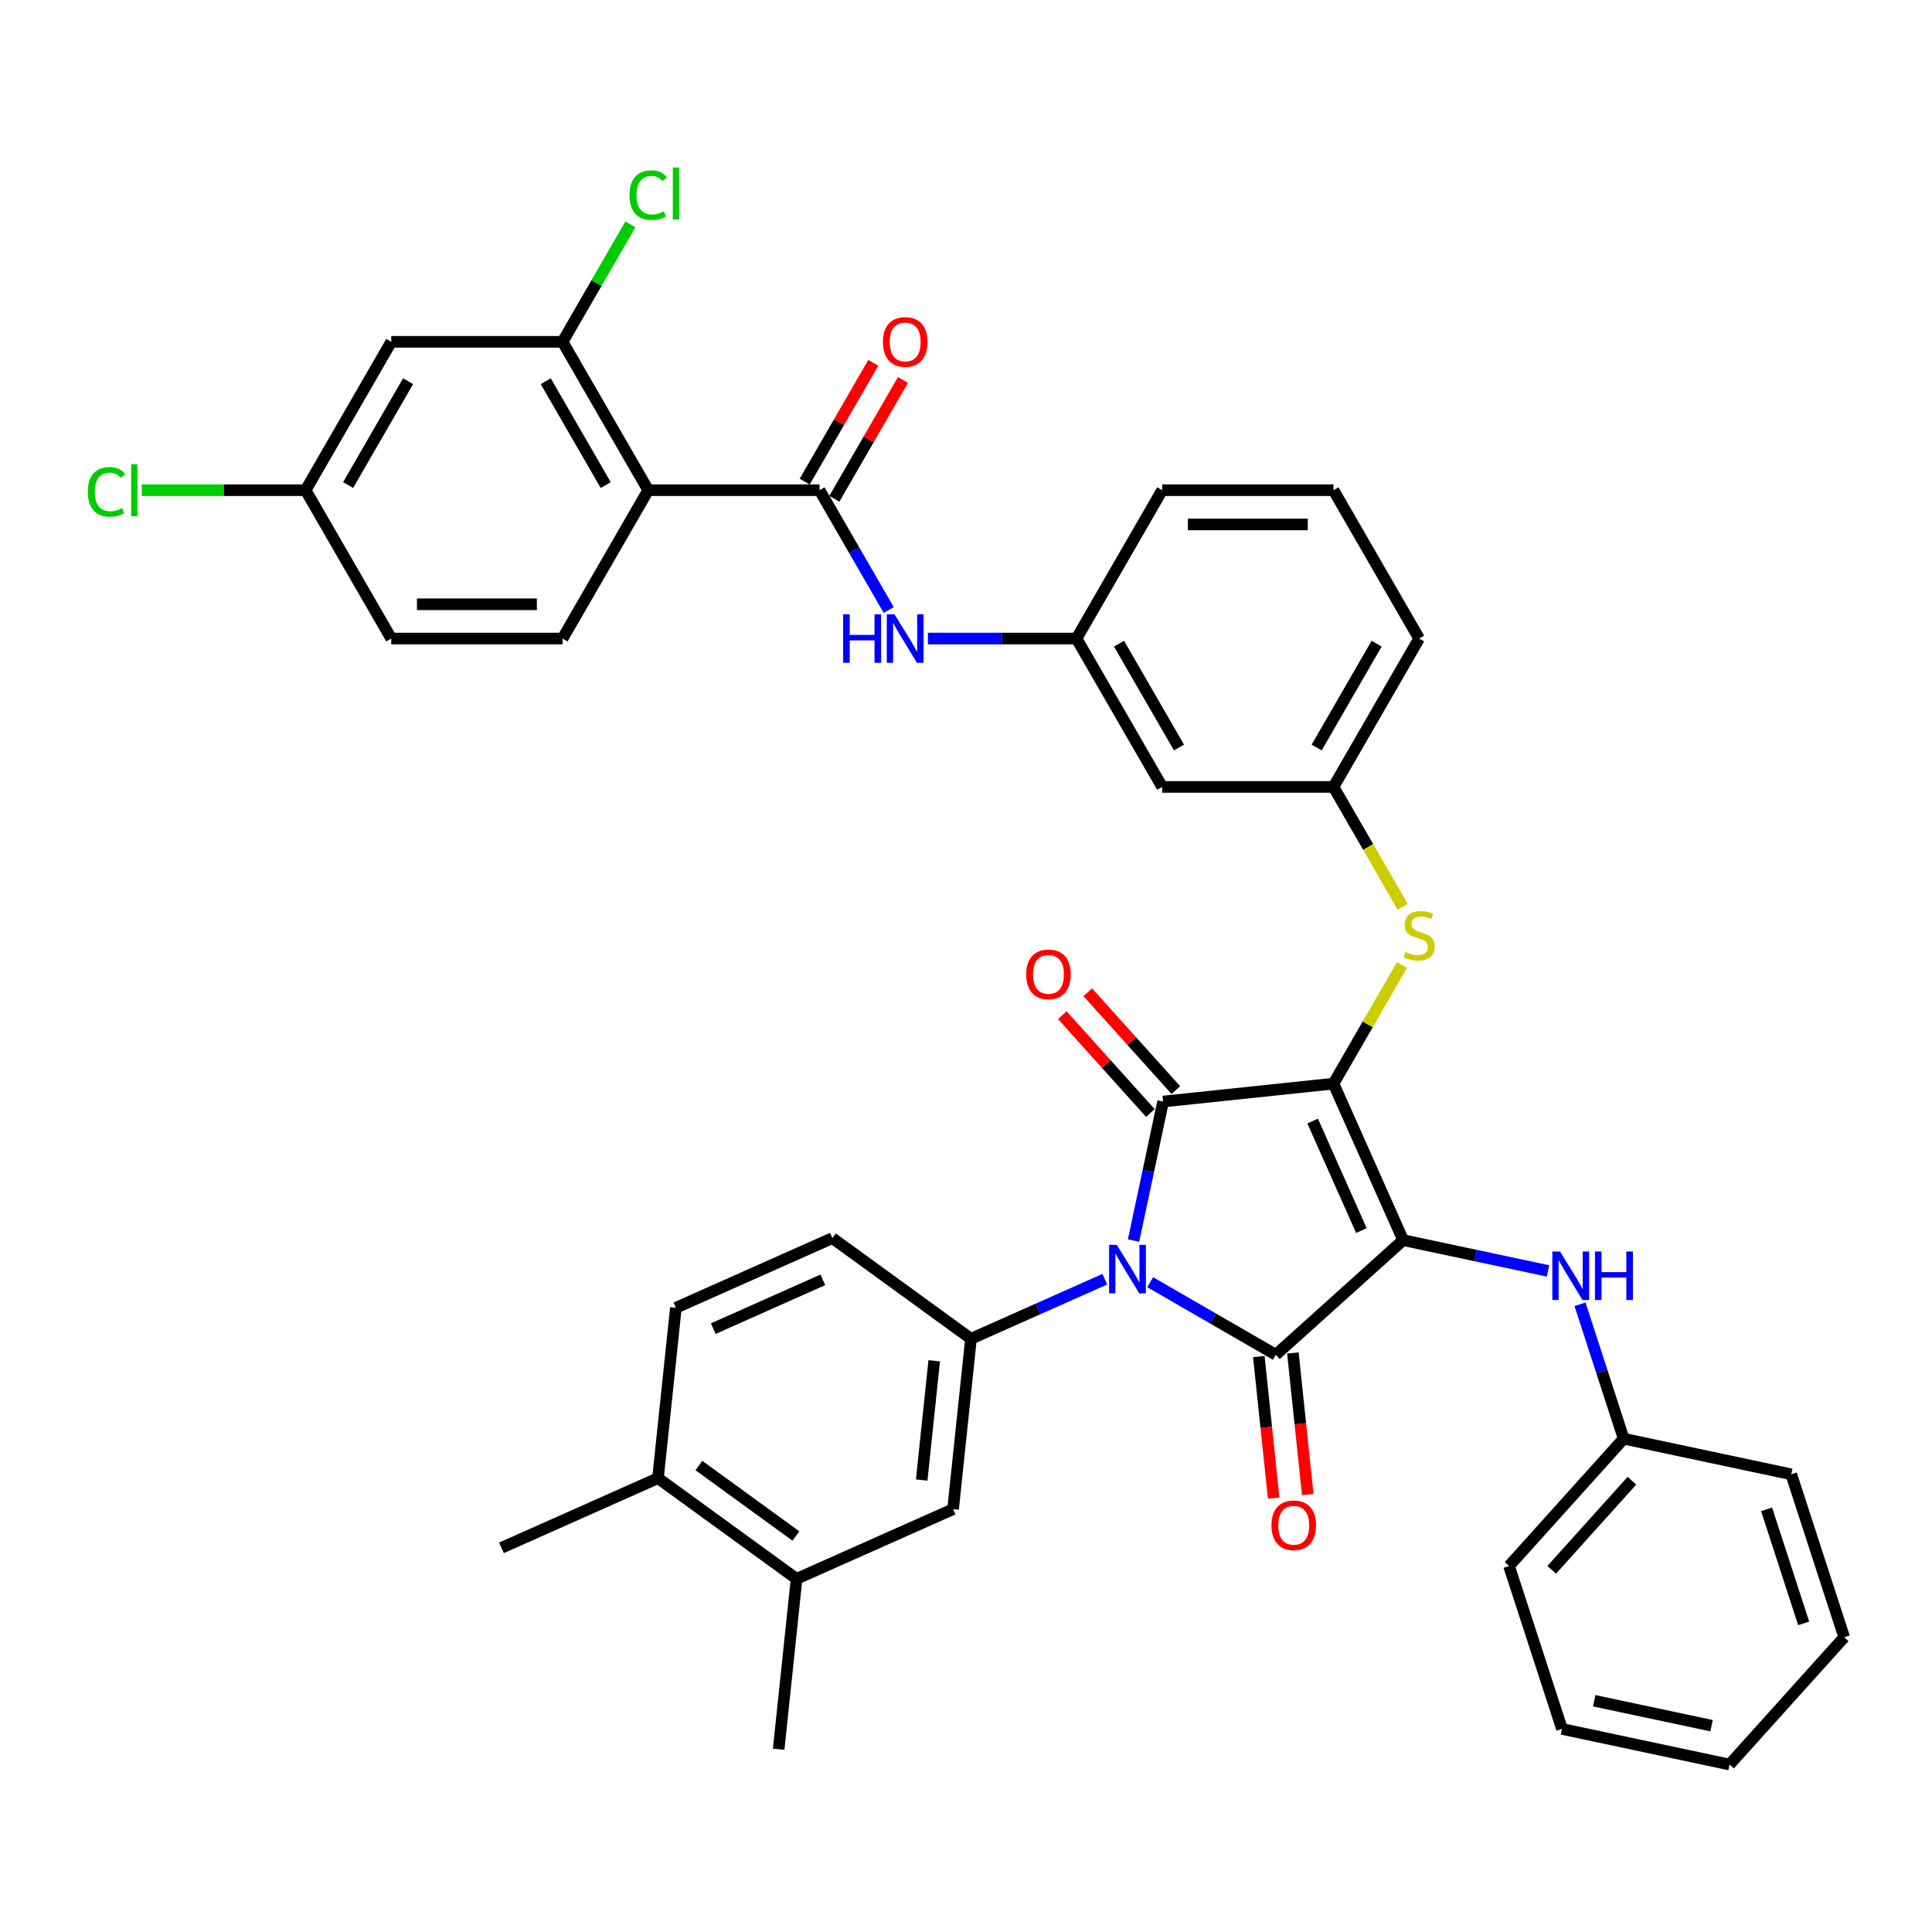 <?xml version='1.0' encoding='iso-8859-1'?>
<svg version='1.1' baseProfile='full'
              xmlns='http://www.w3.org/2000/svg'
                      xmlns:rdkit='http://www.rdkit.org/xml'
                      xmlns:xlink='http://www.w3.org/1999/xlink'
                  xml:space='preserve'
width='1000px' height='1000px' viewBox='0 0 1000 1000'>
<!-- END OF HEADER -->
<rect style='opacity:1.0;fill:#FFFFFF;stroke:none' width='1000' height='1000' x='0' y='0'> </rect>
<path class='bond-0' d='M 459.998,315.738 L 442.095,284.728' style='fill:none;fill-rule:evenodd;stroke:#0000FF;stroke-width:6px;stroke-linecap:butt;stroke-linejoin:miter;stroke-opacity:1' />
<path class='bond-0' d='M 442.095,284.728 L 424.191,253.718' style='fill:none;fill-rule:evenodd;stroke:#000000;stroke-width:6px;stroke-linecap:butt;stroke-linejoin:miter;stroke-opacity:1' />
<path class='bond-1' d='M 480.268,330.511 L 518.734,330.511' style='fill:none;fill-rule:evenodd;stroke:#0000FF;stroke-width:6px;stroke-linecap:butt;stroke-linejoin:miter;stroke-opacity:1' />
<path class='bond-1' d='M 518.734,330.511 L 557.2,330.511' style='fill:none;fill-rule:evenodd;stroke:#000000;stroke-width:6px;stroke-linecap:butt;stroke-linejoin:miter;stroke-opacity:1' />
<path class='bond-2' d='M 431.87,258.152 L 449.62,227.408' style='fill:none;fill-rule:evenodd;stroke:#000000;stroke-width:6px;stroke-linecap:butt;stroke-linejoin:miter;stroke-opacity:1' />
<path class='bond-2' d='M 449.62,227.408 L 467.37,196.664' style='fill:none;fill-rule:evenodd;stroke:#FF0000;stroke-width:6px;stroke-linecap:butt;stroke-linejoin:miter;stroke-opacity:1' />
<path class='bond-2' d='M 416.512,249.285 L 434.262,218.541' style='fill:none;fill-rule:evenodd;stroke:#000000;stroke-width:6px;stroke-linecap:butt;stroke-linejoin:miter;stroke-opacity:1' />
<path class='bond-2' d='M 434.262,218.541 L 452.012,187.797' style='fill:none;fill-rule:evenodd;stroke:#FF0000;stroke-width:6px;stroke-linecap:butt;stroke-linejoin:miter;stroke-opacity:1' />
<path class='bond-3' d='M 424.191,253.718 L 335.519,253.718' style='fill:none;fill-rule:evenodd;stroke:#000000;stroke-width:6px;stroke-linecap:butt;stroke-linejoin:miter;stroke-opacity:1' />
<path class='bond-4' d='M 690.208,560.888 L 726.274,641.894' style='fill:none;fill-rule:evenodd;stroke:#000000;stroke-width:6px;stroke-linecap:butt;stroke-linejoin:miter;stroke-opacity:1' />
<path class='bond-4' d='M 679.417,580.252 L 704.663,636.956' style='fill:none;fill-rule:evenodd;stroke:#000000;stroke-width:6px;stroke-linecap:butt;stroke-linejoin:miter;stroke-opacity:1' />
<path class='bond-5' d='M 690.208,560.888 L 602.021,570.157' style='fill:none;fill-rule:evenodd;stroke:#000000;stroke-width:6px;stroke-linecap:butt;stroke-linejoin:miter;stroke-opacity:1' />
<path class='bond-6' d='M 690.208,560.888 L 707.927,530.197' style='fill:none;fill-rule:evenodd;stroke:#000000;stroke-width:6px;stroke-linecap:butt;stroke-linejoin:miter;stroke-opacity:1' />
<path class='bond-6' d='M 707.927,530.197 L 725.646,499.507' style='fill:none;fill-rule:evenodd;stroke:#CCCC00;stroke-width:6px;stroke-linecap:butt;stroke-linejoin:miter;stroke-opacity:1' />
<path class='bond-7' d='M 726.274,641.894 L 660.378,701.227' style='fill:none;fill-rule:evenodd;stroke:#000000;stroke-width:6px;stroke-linecap:butt;stroke-linejoin:miter;stroke-opacity:1' />
<path class='bond-8' d='M 726.274,641.894 L 763.771,649.864' style='fill:none;fill-rule:evenodd;stroke:#000000;stroke-width:6px;stroke-linecap:butt;stroke-linejoin:miter;stroke-opacity:1' />
<path class='bond-8' d='M 763.771,649.864 L 801.268,657.835' style='fill:none;fill-rule:evenodd;stroke:#0000FF;stroke-width:6px;stroke-linecap:butt;stroke-linejoin:miter;stroke-opacity:1' />
<path class='bond-9' d='M 660.378,701.227 L 627.852,682.448' style='fill:none;fill-rule:evenodd;stroke:#000000;stroke-width:6px;stroke-linecap:butt;stroke-linejoin:miter;stroke-opacity:1' />
<path class='bond-9' d='M 627.852,682.448 L 595.326,663.669' style='fill:none;fill-rule:evenodd;stroke:#0000FF;stroke-width:6px;stroke-linecap:butt;stroke-linejoin:miter;stroke-opacity:1' />
<path class='bond-10' d='M 651.559,702.154 L 655.41,738.79' style='fill:none;fill-rule:evenodd;stroke:#000000;stroke-width:6px;stroke-linecap:butt;stroke-linejoin:miter;stroke-opacity:1' />
<path class='bond-10' d='M 655.41,738.79 L 659.26,775.426' style='fill:none;fill-rule:evenodd;stroke:#FF0000;stroke-width:6px;stroke-linecap:butt;stroke-linejoin:miter;stroke-opacity:1' />
<path class='bond-10' d='M 669.196,700.3 L 673.047,736.936' style='fill:none;fill-rule:evenodd;stroke:#000000;stroke-width:6px;stroke-linecap:butt;stroke-linejoin:miter;stroke-opacity:1' />
<path class='bond-10' d='M 673.047,736.936 L 676.898,773.572' style='fill:none;fill-rule:evenodd;stroke:#FF0000;stroke-width:6px;stroke-linecap:butt;stroke-linejoin:miter;stroke-opacity:1' />
<path class='bond-11' d='M 571.845,662.118 L 537.212,677.538' style='fill:none;fill-rule:evenodd;stroke:#0000FF;stroke-width:6px;stroke-linecap:butt;stroke-linejoin:miter;stroke-opacity:1' />
<path class='bond-11' d='M 537.212,677.538 L 502.579,692.957' style='fill:none;fill-rule:evenodd;stroke:#000000;stroke-width:6px;stroke-linecap:butt;stroke-linejoin:miter;stroke-opacity:1' />
<path class='bond-12' d='M 586.725,642.118 L 594.373,606.138' style='fill:none;fill-rule:evenodd;stroke:#0000FF;stroke-width:6px;stroke-linecap:butt;stroke-linejoin:miter;stroke-opacity:1' />
<path class='bond-12' d='M 594.373,606.138 L 602.021,570.157' style='fill:none;fill-rule:evenodd;stroke:#000000;stroke-width:6px;stroke-linecap:butt;stroke-linejoin:miter;stroke-opacity:1' />
<path class='bond-13' d='M 608.611,564.223 L 585.816,538.907' style='fill:none;fill-rule:evenodd;stroke:#000000;stroke-width:6px;stroke-linecap:butt;stroke-linejoin:miter;stroke-opacity:1' />
<path class='bond-13' d='M 585.816,538.907 L 563.022,513.592' style='fill:none;fill-rule:evenodd;stroke:#FF0000;stroke-width:6px;stroke-linecap:butt;stroke-linejoin:miter;stroke-opacity:1' />
<path class='bond-13' d='M 595.432,576.09 L 572.637,550.774' style='fill:none;fill-rule:evenodd;stroke:#000000;stroke-width:6px;stroke-linecap:butt;stroke-linejoin:miter;stroke-opacity:1' />
<path class='bond-13' d='M 572.637,550.774 L 549.843,525.458' style='fill:none;fill-rule:evenodd;stroke:#FF0000;stroke-width:6px;stroke-linecap:butt;stroke-linejoin:miter;stroke-opacity:1' />
<path class='bond-14' d='M 817.808,675.103 L 829.109,709.882' style='fill:none;fill-rule:evenodd;stroke:#0000FF;stroke-width:6px;stroke-linecap:butt;stroke-linejoin:miter;stroke-opacity:1' />
<path class='bond-14' d='M 829.109,709.882 L 840.41,744.662' style='fill:none;fill-rule:evenodd;stroke:#000000;stroke-width:6px;stroke-linecap:butt;stroke-linejoin:miter;stroke-opacity:1' />
<path class='bond-15' d='M 726.035,469.358 L 708.122,438.331' style='fill:none;fill-rule:evenodd;stroke:#CCCC00;stroke-width:6px;stroke-linecap:butt;stroke-linejoin:miter;stroke-opacity:1' />
<path class='bond-15' d='M 708.122,438.331 L 690.208,407.303' style='fill:none;fill-rule:evenodd;stroke:#000000;stroke-width:6px;stroke-linecap:butt;stroke-linejoin:miter;stroke-opacity:1' />
<path class='bond-16' d='M 734.544,330.511 L 690.208,407.303' style='fill:none;fill-rule:evenodd;stroke:#000000;stroke-width:6px;stroke-linecap:butt;stroke-linejoin:miter;stroke-opacity:1' />
<path class='bond-16' d='M 712.535,333.162 L 681.5,386.917' style='fill:none;fill-rule:evenodd;stroke:#000000;stroke-width:6px;stroke-linecap:butt;stroke-linejoin:miter;stroke-opacity:1' />
<path class='bond-17' d='M 734.544,330.511 L 690.208,253.718' style='fill:none;fill-rule:evenodd;stroke:#000000;stroke-width:6px;stroke-linecap:butt;stroke-linejoin:miter;stroke-opacity:1' />
<path class='bond-18' d='M 557.2,330.511 L 601.536,253.718' style='fill:none;fill-rule:evenodd;stroke:#000000;stroke-width:6px;stroke-linecap:butt;stroke-linejoin:miter;stroke-opacity:1' />
<path class='bond-19' d='M 557.2,330.511 L 601.536,407.303' style='fill:none;fill-rule:evenodd;stroke:#000000;stroke-width:6px;stroke-linecap:butt;stroke-linejoin:miter;stroke-opacity:1' />
<path class='bond-19' d='M 579.208,333.162 L 610.244,386.917' style='fill:none;fill-rule:evenodd;stroke:#000000;stroke-width:6px;stroke-linecap:butt;stroke-linejoin:miter;stroke-opacity:1' />
<path class='bond-20' d='M 690.208,407.303 L 601.536,407.303' style='fill:none;fill-rule:evenodd;stroke:#000000;stroke-width:6px;stroke-linecap:butt;stroke-linejoin:miter;stroke-opacity:1' />
<path class='bond-21' d='M 840.41,744.662 L 781.076,810.559' style='fill:none;fill-rule:evenodd;stroke:#000000;stroke-width:6px;stroke-linecap:butt;stroke-linejoin:miter;stroke-opacity:1' />
<path class='bond-21' d='M 844.689,766.413 L 803.156,812.541' style='fill:none;fill-rule:evenodd;stroke:#000000;stroke-width:6px;stroke-linecap:butt;stroke-linejoin:miter;stroke-opacity:1' />
<path class='bond-22' d='M 840.41,744.662 L 927.144,763.098' style='fill:none;fill-rule:evenodd;stroke:#000000;stroke-width:6px;stroke-linecap:butt;stroke-linejoin:miter;stroke-opacity:1' />
<path class='bond-23' d='M 781.076,810.559 L 808.478,894.891' style='fill:none;fill-rule:evenodd;stroke:#000000;stroke-width:6px;stroke-linecap:butt;stroke-linejoin:miter;stroke-opacity:1' />
<path class='bond-24' d='M 927.144,763.098 L 954.545,847.43' style='fill:none;fill-rule:evenodd;stroke:#000000;stroke-width:6px;stroke-linecap:butt;stroke-linejoin:miter;stroke-opacity:1' />
<path class='bond-24' d='M 914.388,781.228 L 933.569,840.261' style='fill:none;fill-rule:evenodd;stroke:#000000;stroke-width:6px;stroke-linecap:butt;stroke-linejoin:miter;stroke-opacity:1' />
<path class='bond-25' d='M 412.304,817.21 L 340.567,765.09' style='fill:none;fill-rule:evenodd;stroke:#000000;stroke-width:6px;stroke-linecap:butt;stroke-linejoin:miter;stroke-opacity:1' />
<path class='bond-25' d='M 411.968,795.045 L 361.752,758.56' style='fill:none;fill-rule:evenodd;stroke:#000000;stroke-width:6px;stroke-linecap:butt;stroke-linejoin:miter;stroke-opacity:1' />
<path class='bond-26' d='M 412.304,817.21 L 493.311,781.144' style='fill:none;fill-rule:evenodd;stroke:#000000;stroke-width:6px;stroke-linecap:butt;stroke-linejoin:miter;stroke-opacity:1' />
<path class='bond-27' d='M 412.304,817.21 L 403.036,905.397' style='fill:none;fill-rule:evenodd;stroke:#000000;stroke-width:6px;stroke-linecap:butt;stroke-linejoin:miter;stroke-opacity:1' />
<path class='bond-28' d='M 340.567,765.09 L 349.836,676.903' style='fill:none;fill-rule:evenodd;stroke:#000000;stroke-width:6px;stroke-linecap:butt;stroke-linejoin:miter;stroke-opacity:1' />
<path class='bond-29' d='M 340.567,765.09 L 259.561,801.156' style='fill:none;fill-rule:evenodd;stroke:#000000;stroke-width:6px;stroke-linecap:butt;stroke-linejoin:miter;stroke-opacity:1' />
<path class='bond-30' d='M 493.311,781.144 L 502.579,692.957' style='fill:none;fill-rule:evenodd;stroke:#000000;stroke-width:6px;stroke-linecap:butt;stroke-linejoin:miter;stroke-opacity:1' />
<path class='bond-30' d='M 477.064,766.062 L 483.552,704.332' style='fill:none;fill-rule:evenodd;stroke:#000000;stroke-width:6px;stroke-linecap:butt;stroke-linejoin:miter;stroke-opacity:1' />
<path class='bond-31' d='M 349.836,676.903 L 430.842,640.837' style='fill:none;fill-rule:evenodd;stroke:#000000;stroke-width:6px;stroke-linecap:butt;stroke-linejoin:miter;stroke-opacity:1' />
<path class='bond-31' d='M 369.2,687.695 L 425.904,662.448' style='fill:none;fill-rule:evenodd;stroke:#000000;stroke-width:6px;stroke-linecap:butt;stroke-linejoin:miter;stroke-opacity:1' />
<path class='bond-32' d='M 502.579,692.957 L 430.842,640.837' style='fill:none;fill-rule:evenodd;stroke:#000000;stroke-width:6px;stroke-linecap:butt;stroke-linejoin:miter;stroke-opacity:1' />
<path class='bond-33' d='M 808.478,894.891 L 895.212,913.327' style='fill:none;fill-rule:evenodd;stroke:#000000;stroke-width:6px;stroke-linecap:butt;stroke-linejoin:miter;stroke-opacity:1' />
<path class='bond-33' d='M 825.175,880.309 L 885.889,893.214' style='fill:none;fill-rule:evenodd;stroke:#000000;stroke-width:6px;stroke-linecap:butt;stroke-linejoin:miter;stroke-opacity:1' />
<path class='bond-34' d='M 954.545,847.43 L 895.212,913.327' style='fill:none;fill-rule:evenodd;stroke:#000000;stroke-width:6px;stroke-linecap:butt;stroke-linejoin:miter;stroke-opacity:1' />
<path class='bond-35' d='M 690.208,253.718 L 601.536,253.718' style='fill:none;fill-rule:evenodd;stroke:#000000;stroke-width:6px;stroke-linecap:butt;stroke-linejoin:miter;stroke-opacity:1' />
<path class='bond-35' d='M 676.907,271.453 L 614.836,271.453' style='fill:none;fill-rule:evenodd;stroke:#000000;stroke-width:6px;stroke-linecap:butt;stroke-linejoin:miter;stroke-opacity:1' />
<path class='bond-36' d='M 335.519,253.718 L 291.183,176.926' style='fill:none;fill-rule:evenodd;stroke:#000000;stroke-width:6px;stroke-linecap:butt;stroke-linejoin:miter;stroke-opacity:1' />
<path class='bond-36' d='M 313.51,251.067 L 282.475,197.312' style='fill:none;fill-rule:evenodd;stroke:#000000;stroke-width:6px;stroke-linecap:butt;stroke-linejoin:miter;stroke-opacity:1' />
<path class='bond-37' d='M 335.519,253.718 L 291.183,330.511' style='fill:none;fill-rule:evenodd;stroke:#000000;stroke-width:6px;stroke-linecap:butt;stroke-linejoin:miter;stroke-opacity:1' />
<path class='bond-38' d='M 291.183,176.926 L 202.511,176.926' style='fill:none;fill-rule:evenodd;stroke:#000000;stroke-width:6px;stroke-linecap:butt;stroke-linejoin:miter;stroke-opacity:1' />
<path class='bond-39' d='M 291.183,176.926 L 308.733,146.528' style='fill:none;fill-rule:evenodd;stroke:#000000;stroke-width:6px;stroke-linecap:butt;stroke-linejoin:miter;stroke-opacity:1' />
<path class='bond-39' d='M 308.733,146.528 L 326.283,116.13' style='fill:none;fill-rule:evenodd;stroke:#00CC00;stroke-width:6px;stroke-linecap:butt;stroke-linejoin:miter;stroke-opacity:1' />
<path class='bond-40' d='M 291.183,330.511 L 202.511,330.511' style='fill:none;fill-rule:evenodd;stroke:#000000;stroke-width:6px;stroke-linecap:butt;stroke-linejoin:miter;stroke-opacity:1' />
<path class='bond-40' d='M 277.882,312.776 L 215.812,312.776' style='fill:none;fill-rule:evenodd;stroke:#000000;stroke-width:6px;stroke-linecap:butt;stroke-linejoin:miter;stroke-opacity:1' />
<path class='bond-41' d='M 202.511,176.926 L 158.175,253.718' style='fill:none;fill-rule:evenodd;stroke:#000000;stroke-width:6px;stroke-linecap:butt;stroke-linejoin:miter;stroke-opacity:1' />
<path class='bond-41' d='M 211.219,197.312 L 180.184,251.067' style='fill:none;fill-rule:evenodd;stroke:#000000;stroke-width:6px;stroke-linecap:butt;stroke-linejoin:miter;stroke-opacity:1' />
<path class='bond-42' d='M 158.175,253.718 L 202.511,330.511' style='fill:none;fill-rule:evenodd;stroke:#000000;stroke-width:6px;stroke-linecap:butt;stroke-linejoin:miter;stroke-opacity:1' />
<path class='bond-43' d='M 158.175,253.718 L 115.763,253.718' style='fill:none;fill-rule:evenodd;stroke:#000000;stroke-width:6px;stroke-linecap:butt;stroke-linejoin:miter;stroke-opacity:1' />
<path class='bond-43' d='M 115.763,253.718 L 73.351,253.718' style='fill:none;fill-rule:evenodd;stroke:#00CC00;stroke-width:6px;stroke-linecap:butt;stroke-linejoin:miter;stroke-opacity:1' />
<path  class='atom-0' d='M 436.41 317.955
L 439.815 317.955
L 439.815 328.631
L 452.655 328.631
L 452.655 317.955
L 456.06 317.955
L 456.06 343.067
L 452.655 343.067
L 452.655 331.468
L 439.815 331.468
L 439.815 343.067
L 436.41 343.067
L 436.41 317.955
' fill='#0000FF'/>
<path  class='atom-0' d='M 462.976 317.955
L 471.205 331.256
Q 472.021 332.568, 473.333 334.944
Q 474.646 337.321, 474.717 337.463
L 474.717 317.955
L 478.051 317.955
L 478.051 343.067
L 474.61 343.067
L 465.778 328.525
Q 464.75 326.822, 463.65 324.871
Q 462.586 322.92, 462.267 322.317
L 462.267 343.067
L 459.004 343.067
L 459.004 317.955
L 462.976 317.955
' fill='#0000FF'/>
<path  class='atom-2' d='M 457 176.997
Q 457 170.967, 459.979 167.598
Q 462.959 164.228, 468.527 164.228
Q 474.096 164.228, 477.075 167.598
Q 480.055 170.967, 480.055 176.997
Q 480.055 183.098, 477.04 186.574
Q 474.025 190.014, 468.527 190.014
Q 462.994 190.014, 459.979 186.574
Q 457 183.133, 457 176.997
M 468.527 187.177
Q 472.358 187.177, 474.415 184.623
Q 476.508 182.034, 476.508 176.997
Q 476.508 172.067, 474.415 169.584
Q 472.358 167.066, 468.527 167.066
Q 464.697 167.066, 462.604 169.549
Q 460.547 172.031, 460.547 176.997
Q 460.547 182.069, 462.604 184.623
Q 464.697 187.177, 468.527 187.177
' fill='#FF0000'/>
<path  class='atom-6' d='M 578.035 644.335
L 586.263 657.636
Q 587.079 658.948, 588.391 661.325
Q 589.704 663.701, 589.775 663.843
L 589.775 644.335
L 593.109 644.335
L 593.109 669.447
L 589.668 669.447
L 580.837 654.905
Q 579.808 653.202, 578.708 651.252
Q 577.644 649.301, 577.325 648.698
L 577.325 669.447
L 574.062 669.447
L 574.062 644.335
L 578.035 644.335
' fill='#0000FF'/>
<path  class='atom-8' d='M 807.458 647.774
L 815.686 661.075
Q 816.502 662.387, 817.815 664.764
Q 819.127 667.14, 819.198 667.282
L 819.198 647.774
L 822.532 647.774
L 822.532 672.886
L 819.091 672.886
L 810.26 658.344
Q 809.231 656.641, 808.132 654.69
Q 807.067 652.74, 806.748 652.137
L 806.748 672.886
L 803.485 672.886
L 803.485 647.774
L 807.458 647.774
' fill='#0000FF'/>
<path  class='atom-8' d='M 825.547 647.774
L 828.952 647.774
L 828.952 658.45
L 841.792 658.45
L 841.792 647.774
L 845.197 647.774
L 845.197 672.886
L 841.792 672.886
L 841.792 661.288
L 828.952 661.288
L 828.952 672.886
L 825.547 672.886
L 825.547 647.774
' fill='#0000FF'/>
<path  class='atom-9' d='M 727.45 492.714
Q 727.734 492.821, 728.904 493.317
Q 730.075 493.814, 731.352 494.133
Q 732.664 494.417, 733.941 494.417
Q 736.317 494.417, 737.701 493.282
Q 739.084 492.111, 739.084 490.09
Q 739.084 488.706, 738.375 487.855
Q 737.701 487.004, 736.637 486.543
Q 735.573 486.082, 733.799 485.55
Q 731.565 484.876, 730.217 484.237
Q 728.904 483.599, 727.947 482.251
Q 727.025 480.903, 727.025 478.633
Q 727.025 475.477, 729.153 473.526
Q 731.316 471.575, 735.573 471.575
Q 738.481 471.575, 741.78 472.958
L 740.964 475.689
Q 737.949 474.448, 735.679 474.448
Q 733.232 474.448, 731.884 475.477
Q 730.536 476.47, 730.571 478.208
Q 730.571 479.556, 731.245 480.371
Q 731.955 481.187, 732.948 481.648
Q 733.976 482.109, 735.679 482.641
Q 737.949 483.351, 739.297 484.06
Q 740.645 484.769, 741.602 486.224
Q 742.595 487.642, 742.595 490.09
Q 742.595 493.566, 740.254 495.446
Q 737.949 497.29, 734.083 497.29
Q 731.848 497.29, 730.146 496.793
Q 728.479 496.332, 726.492 495.517
L 727.45 492.714
' fill='#CCCC00'/>
<path  class='atom-10' d='M 531.161 504.331
Q 531.161 498.302, 534.14 494.932
Q 537.119 491.563, 542.688 491.563
Q 548.257 491.563, 551.236 494.932
Q 554.215 498.302, 554.215 504.331
Q 554.215 510.432, 551.201 513.908
Q 548.186 517.348, 542.688 517.348
Q 537.155 517.348, 534.14 513.908
Q 531.161 510.467, 531.161 504.331
M 542.688 514.511
Q 546.519 514.511, 548.576 511.957
Q 550.669 509.368, 550.669 504.331
Q 550.669 499.401, 548.576 496.918
Q 546.519 494.4, 542.688 494.4
Q 538.857 494.4, 536.765 496.883
Q 534.708 499.366, 534.708 504.331
Q 534.708 509.403, 536.765 511.957
Q 538.857 514.511, 542.688 514.511
' fill='#FF0000'/>
<path  class='atom-11' d='M 658.119 789.485
Q 658.119 783.455, 661.099 780.085
Q 664.078 776.716, 669.647 776.716
Q 675.215 776.716, 678.195 780.085
Q 681.174 783.455, 681.174 789.485
Q 681.174 795.585, 678.159 799.061
Q 675.144 802.502, 669.647 802.502
Q 664.113 802.502, 661.099 799.061
Q 658.119 795.621, 658.119 789.485
M 669.647 799.664
Q 673.477 799.664, 675.534 797.11
Q 677.627 794.521, 677.627 789.485
Q 677.627 784.554, 675.534 782.072
Q 673.477 779.553, 669.647 779.553
Q 665.816 779.553, 663.723 782.036
Q 661.666 784.519, 661.666 789.485
Q 661.666 794.557, 663.723 797.11
Q 665.816 799.664, 669.647 799.664
' fill='#FF0000'/>
<path  class='atom-37' d='M 325.836 101.003
Q 325.836 94.76, 328.744 91.497
Q 331.688 88.198, 337.257 88.198
Q 342.435 88.198, 345.202 91.852
L 342.861 93.767
Q 340.839 91.107, 337.257 91.107
Q 333.462 91.107, 331.44 93.661
Q 329.454 96.179, 329.454 101.003
Q 329.454 105.968, 331.511 108.522
Q 333.604 111.076, 337.647 111.076
Q 340.414 111.076, 343.641 109.409
L 344.635 112.069
Q 343.322 112.92, 341.336 113.417
Q 339.35 113.913, 337.151 113.913
Q 331.688 113.913, 328.744 110.579
Q 325.836 107.245, 325.836 101.003
' fill='#00CC00'/>
<path  class='atom-37' d='M 348.252 86.673
L 351.515 86.673
L 351.515 113.594
L 348.252 113.594
L 348.252 86.673
' fill='#00CC00'/>
<path  class='atom-39' d='M 45.455 254.587
Q 45.455 248.345, 48.363 245.082
Q 51.307 241.783, 56.876 241.783
Q 62.054 241.783, 64.821 245.436
L 62.48 247.352
Q 60.458 244.692, 56.876 244.692
Q 53.08 244.692, 51.059 247.245
Q 49.072 249.764, 49.072 254.587
Q 49.072 259.553, 51.13 262.107
Q 53.222 264.661, 57.266 264.661
Q 60.032 264.661, 63.26 262.994
L 64.253 265.654
Q 62.941 266.505, 60.954 267.002
Q 58.968 267.498, 56.769 267.498
Q 51.307 267.498, 48.363 264.164
Q 45.455 260.83, 45.455 254.587
' fill='#00CC00'/>
<path  class='atom-39' d='M 67.871 240.258
L 71.134 240.258
L 71.134 267.179
L 67.871 267.179
L 67.871 240.258
' fill='#00CC00'/>
</svg>
